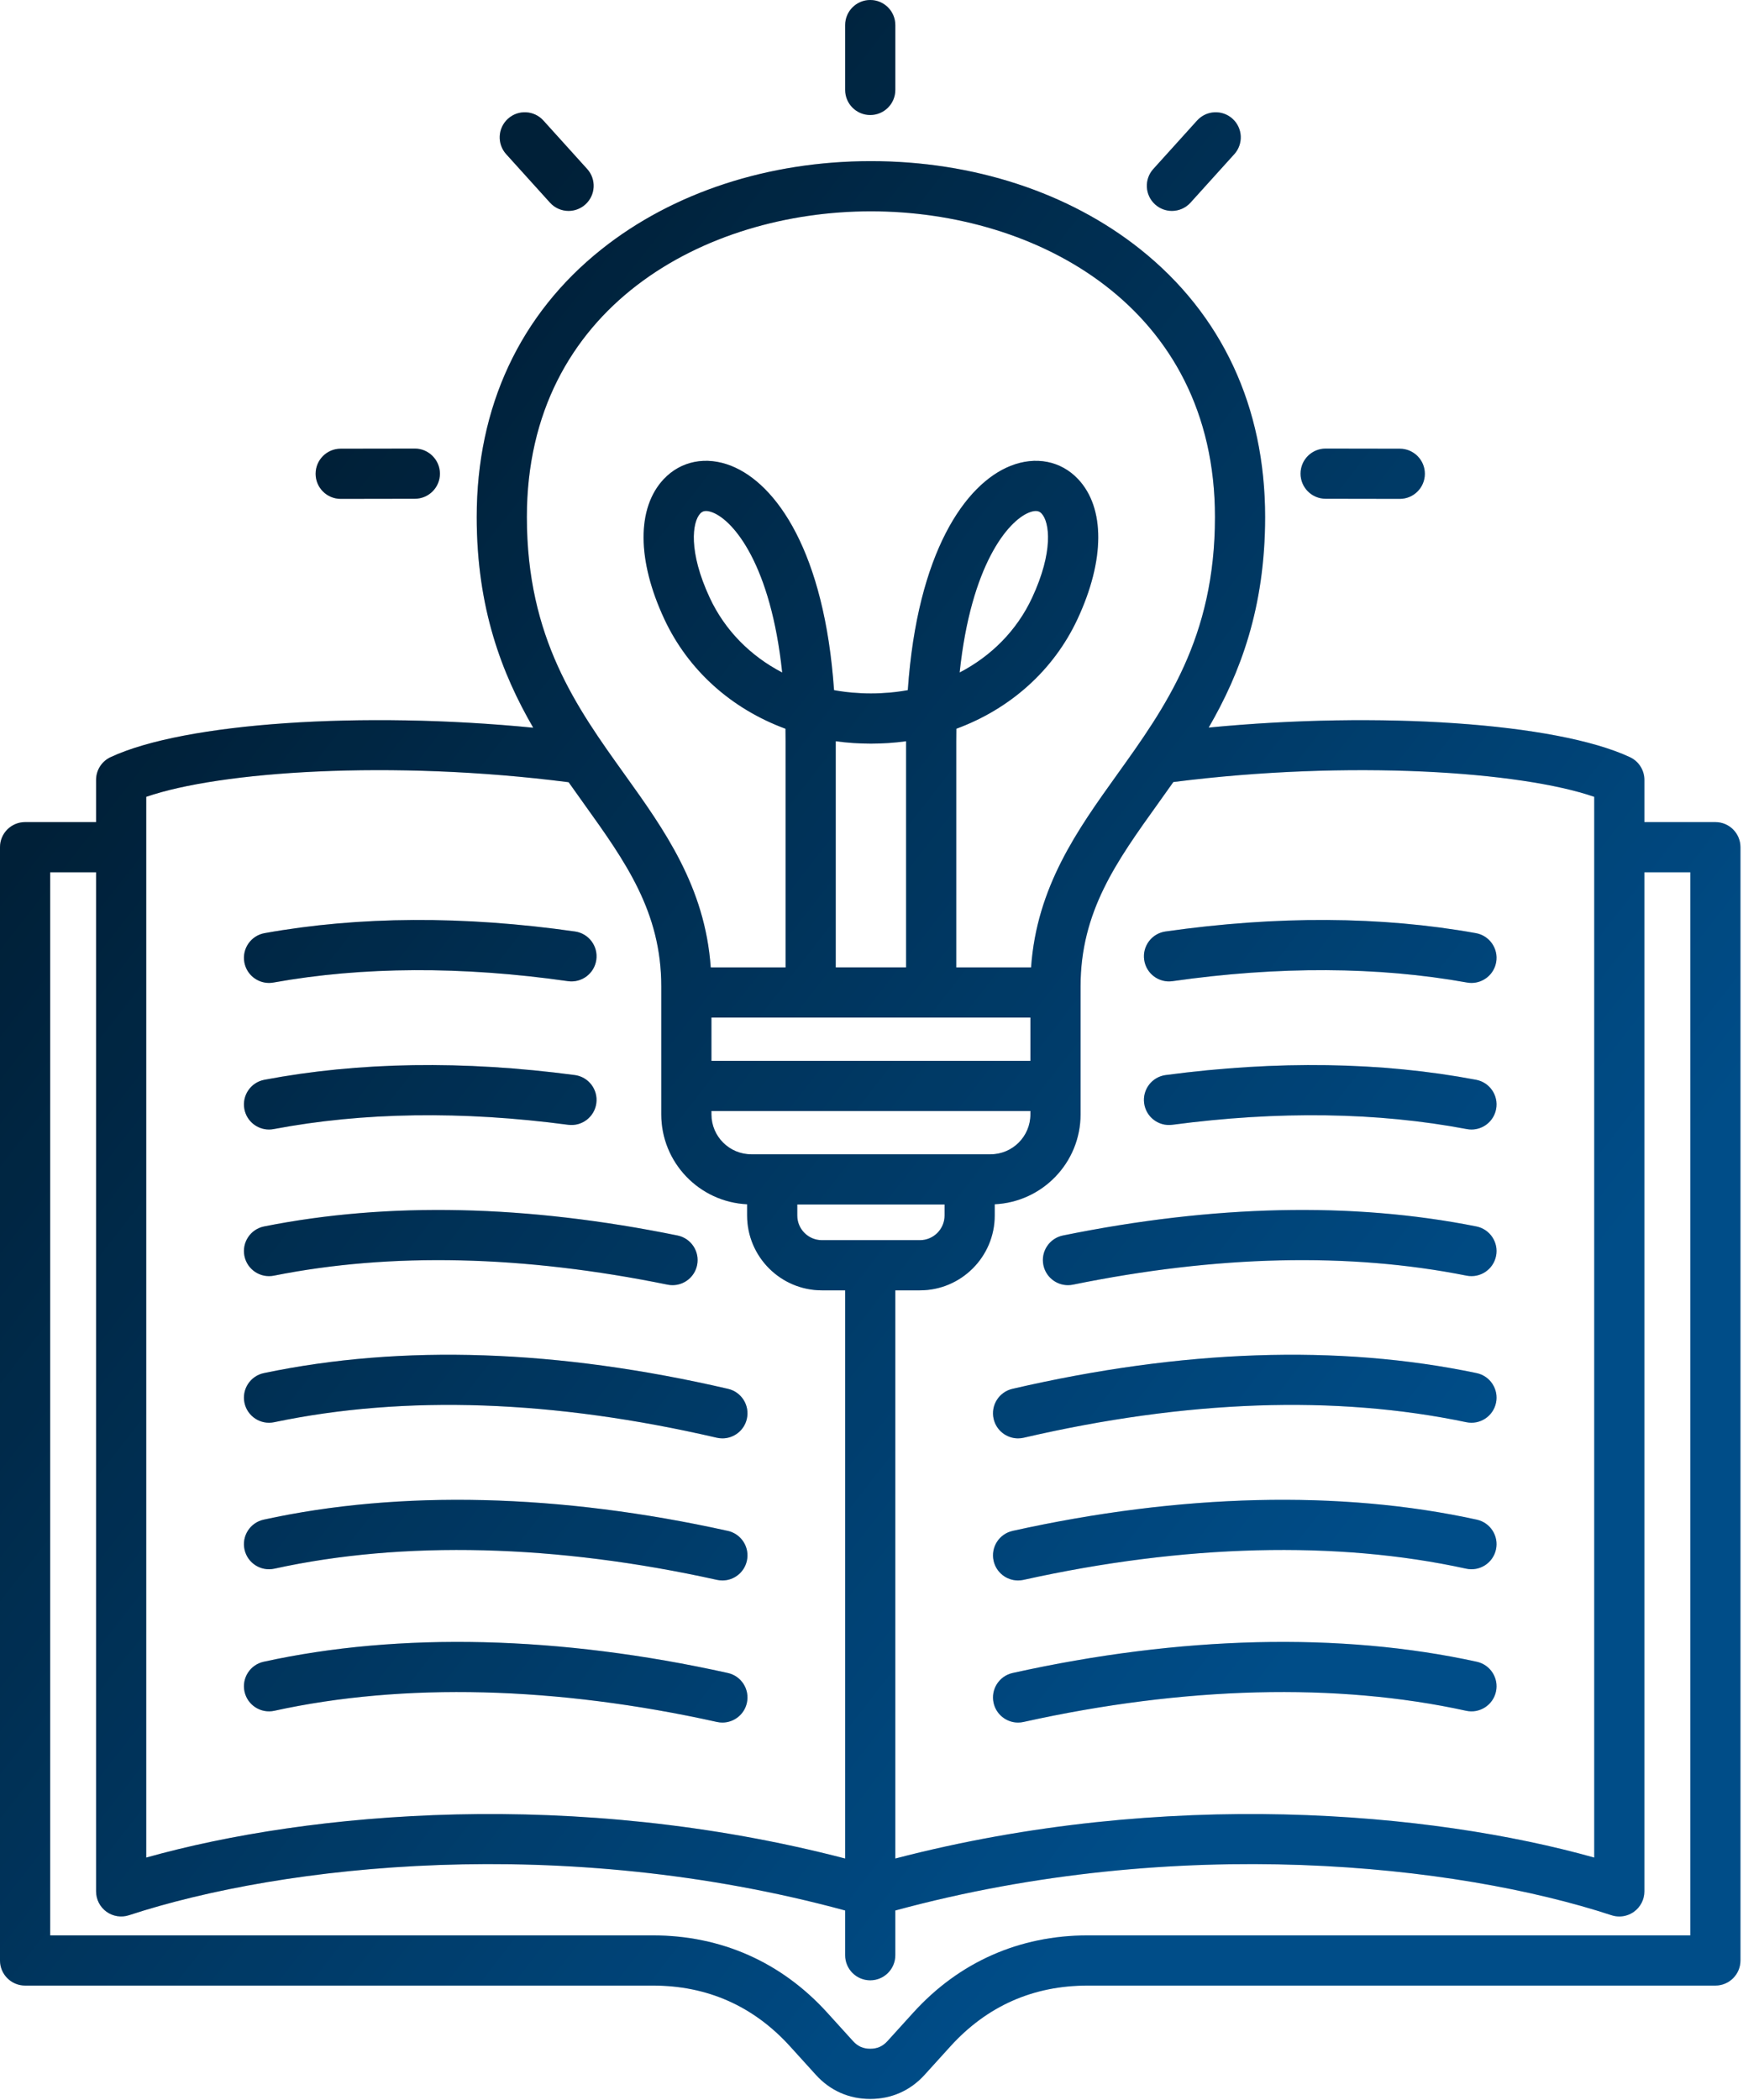 <?xml version="1.0" encoding="UTF-8"?>
<svg xmlns="http://www.w3.org/2000/svg" width="372" height="448" viewBox="0 0 372 448" fill="none">
  <path d="M366.109 175.396H350.955V166.39C350.955 164.31 349.749 162.418 347.864 161.539C332.115 154.198 294.196 151.702 257.963 155.231C264.677 143.654 270.009 129.678 270.009 110.305C270.009 86.814 260.798 67.064 243.371 53.187C228.14 41.058 207.721 34.378 185.875 34.378C164.03 34.378 143.611 41.058 128.379 53.187C110.953 67.064 101.742 86.814 101.742 110.305C101.742 129.695 107.083 143.678 113.806 155.261C77.465 151.683 39.414 154.166 23.598 161.539C21.712 162.418 20.506 164.31 20.506 166.39V175.396H5.352C2.397 175.396 0 177.793 0 180.748V418.27C0 421.226 2.397 423.622 5.352 423.622H139.328C150.958 423.622 160.816 427.99 168.629 436.604L174.13 442.67C177.179 446.033 181.191 447.81 185.73 447.81C190.268 447.81 194.279 446.033 197.329 442.67L202.83 436.604C210.644 427.99 220.502 423.622 232.132 423.622H366.107C369.062 423.622 371.459 421.226 371.459 418.27V180.748C371.459 177.793 369.062 175.396 366.107 175.396H366.109ZM340.25 170.007V396.314C305.357 386.513 248.696 381.517 191.083 396.516V275.295H196.335C205.137 275.295 212.299 268.134 212.299 259.332V256.93C222.477 256.457 230.619 248.052 230.619 237.758V210.46C230.619 194.508 238.273 183.83 247.137 171.465C248.222 169.95 249.323 168.413 250.424 166.847C288.237 162.046 324.685 164.621 340.25 170.007ZM151.838 217.095H219.914V226.33H151.838V217.095ZM193.383 206.39H178.368V158.171V158.145C183.263 158.822 188.49 158.821 193.383 158.145V206.39ZM151.838 237.035H219.914V237.758C219.914 242.452 216.096 246.27 211.402 246.27H160.351C155.657 246.27 151.839 242.451 151.839 237.758V237.035H151.838ZM170.159 256.975H201.594V259.332C201.594 262.231 199.234 264.591 196.335 264.591H175.418C172.518 264.591 170.159 262.231 170.159 259.332V256.975ZM185.876 45.083C221.241 45.083 259.304 65.493 259.304 110.305C259.304 136.116 248.695 150.916 238.436 165.229C229.982 177.023 221.265 189.193 220.059 206.391H204.087V158.172C204.087 157.261 204.094 156.362 204.109 155.479C215.56 151.267 224.842 143.067 229.968 132.075C235.828 119.512 235.872 108.349 230.085 102.214C226.414 98.323 221.027 97.269 215.679 99.394C206.027 103.228 195.784 117.812 193.747 147.244C188.671 148.179 183.08 148.179 178.004 147.244C175.966 117.813 165.723 103.228 156.072 99.394C150.72 97.268 145.335 98.323 141.665 102.213C135.877 108.348 135.921 119.512 141.781 132.075C146.908 143.067 156.188 151.267 167.641 155.479C167.655 156.362 167.662 157.26 167.662 158.172V206.391H151.689C150.483 189.193 141.767 177.023 133.314 165.229C123.054 150.916 112.445 136.116 112.445 110.305C112.445 65.493 150.508 45.083 185.873 45.083H185.876ZM204.813 143.479C207.231 120.548 215.119 111.135 219.631 109.343C220.225 109.108 220.689 109.021 221.054 109.021C221.792 109.021 222.124 109.374 222.299 109.56C224.01 111.374 224.881 117.662 220.268 127.552C217.041 134.471 211.604 139.95 204.812 143.479L204.813 143.479ZM166.939 143.479C160.147 139.948 154.71 134.47 151.483 127.551C146.87 117.661 147.742 111.373 149.452 109.559C149.627 109.374 149.959 109.02 150.697 109.02C151.063 109.02 151.527 109.107 152.121 109.342C156.633 111.134 164.52 120.548 166.939 143.479ZM31.211 170.006C46.836 164.595 83.422 162.028 121.357 166.888C122.448 168.44 123.538 169.964 124.615 171.465C133.479 183.83 141.133 194.509 141.133 210.461V237.759C141.133 248.052 149.275 256.458 159.454 256.931V259.333C159.454 268.135 166.616 275.296 175.418 275.296H180.378V396.517C122.762 381.516 66.103 386.514 31.211 396.315V170.006ZM360.756 412.917H232.133C217.564 412.917 204.69 418.621 194.903 429.412L189.401 435.478C188.395 436.588 187.228 437.104 185.731 437.104C184.235 437.104 183.068 436.588 182.062 435.478L176.559 429.412C166.772 418.621 153.898 412.917 139.329 412.917H10.705V186.101H20.506V403.53C20.506 405.246 21.329 406.858 22.718 407.864C24.107 408.87 25.895 409.149 27.525 408.616C60.587 397.779 120.047 391.216 180.377 407.605V417.15C180.377 420.106 182.774 422.503 185.73 422.503C188.685 422.503 191.082 420.106 191.082 417.15V407.605C251.413 391.216 310.873 397.779 343.935 408.616C344.48 408.794 345.042 408.882 345.601 408.882C346.716 408.882 347.817 408.534 348.742 407.863C350.132 406.857 350.954 405.245 350.954 403.529V186.101H360.756V412.918L360.756 412.917ZM319.287 299.288C318.681 302.182 315.844 304.035 312.951 303.43C285.008 297.577 253.228 298.691 218.492 306.74C218.085 306.834 217.679 306.879 217.279 306.879C214.844 306.879 212.643 305.207 212.069 302.734C211.402 299.854 213.196 296.978 216.075 296.311C252.337 287.909 285.67 286.778 315.145 292.952C318.038 293.557 319.892 296.394 319.287 299.288ZM319.306 236.63C318.82 239.197 316.575 240.987 314.054 240.987C313.723 240.987 313.389 240.957 313.051 240.892C293.995 237.284 272.849 236.975 250.197 239.975C247.268 240.362 244.577 238.303 244.189 235.372C243.8 232.442 245.861 229.752 248.791 229.363C272.575 226.213 294.865 226.553 315.044 230.375C317.949 230.925 319.857 233.726 319.306 236.63ZM319.297 267.958C318.719 270.857 315.899 272.736 313.001 272.161C287.992 267.175 259.729 267.821 228.996 274.083C228.636 274.156 228.276 274.192 227.922 274.192C225.43 274.192 223.2 272.443 222.683 269.907C222.093 267.011 223.963 264.184 226.859 263.594C258.996 257.047 288.682 256.398 315.095 261.663C317.994 262.241 319.876 265.06 319.297 267.958H319.297ZM248.74 198.734C272.524 195.347 294.813 195.466 314.993 199.087C317.902 199.609 319.838 202.391 319.316 205.301C318.851 207.891 316.596 209.709 314.054 209.709C313.74 209.709 313.422 209.681 313.102 209.624C294.047 206.204 272.9 206.105 250.25 209.332C247.314 209.751 244.613 207.713 244.197 204.787C243.78 201.861 245.814 199.151 248.741 198.734H248.74ZM319.275 360.913C318.643 363.8 315.787 365.63 312.901 364.994C285.38 358.957 252.717 359.781 218.442 367.383C218.052 367.469 217.662 367.511 217.278 367.511C214.824 367.511 212.612 365.813 212.058 363.317C211.417 360.431 213.238 357.573 216.125 356.933C251.907 348.997 286.166 348.169 315.194 354.539C318.082 355.172 319.909 358.027 319.275 360.913V360.913ZM319.275 330.596C318.643 333.485 315.787 335.312 312.901 334.677C285.379 328.641 252.717 329.466 218.442 337.066C218.052 337.153 217.662 337.195 217.278 337.195C214.824 337.195 212.612 335.495 212.058 332.999C211.417 330.114 213.238 327.255 216.125 326.616C251.906 318.68 286.162 317.851 315.194 324.222C318.082 324.855 319.909 327.709 319.275 330.596ZM108.031 32.893C106.049 30.7 106.22 27.316 108.414 25.332C110.606 23.35 113.992 23.523 115.974 25.715L125.319 36.056C127.301 38.248 127.13 41.633 124.936 43.616C123.912 44.541 122.629 44.997 121.349 44.997C119.888 44.997 118.433 44.402 117.376 43.233L108.031 32.893ZM246.527 43.616C244.334 41.634 244.163 38.249 246.144 36.056L255.488 25.715C257.47 23.523 260.855 23.351 263.048 25.332C265.241 27.315 265.412 30.699 263.431 32.893L254.087 43.233C253.03 44.403 251.575 44.997 250.114 44.997C248.834 44.997 247.551 44.541 246.527 43.616ZM180.379 19.187V5.352C180.379 2.397 182.776 0 185.731 0C188.687 0 191.084 2.397 191.084 5.352V19.187C191.084 22.142 188.687 24.54 185.731 24.54C182.776 24.54 180.379 22.142 180.379 19.187ZM67.361 101.092C67.356 98.136 69.748 95.736 72.704 95.731L88.53 95.705C91.443 95.692 93.886 98.093 93.891 101.048C93.897 104.003 91.504 106.404 88.548 106.409L72.722 106.435H72.713C69.76 106.435 67.365 104.044 67.361 101.092ZM277.57 101.048C277.574 98.094 279.97 95.705 282.922 95.705H282.931L298.757 95.731C301.713 95.735 304.106 98.135 304.1 101.092C304.096 104.045 301.7 106.435 298.748 106.435H298.739L282.913 106.409C279.957 106.405 277.565 104.004 277.57 101.048ZM159.403 333C158.849 335.496 156.637 337.196 154.182 337.196C153.798 337.196 153.409 337.154 153.018 337.067C118.744 329.467 86.081 328.641 58.56 334.678C55.671 335.312 52.818 333.485 52.185 330.597C51.552 327.71 53.379 324.856 56.266 324.222C85.296 317.853 119.555 318.682 155.336 326.617C158.221 327.256 160.042 330.114 159.403 333ZM153.019 367.383C118.745 359.782 86.081 358.956 58.56 364.994C55.672 365.625 52.818 363.8 52.186 360.913C51.553 358.026 53.38 355.171 56.267 354.538C85.295 348.168 119.554 348.997 155.337 356.932C158.222 357.572 160.043 360.43 159.403 363.316C158.85 365.812 156.638 367.51 154.183 367.51C153.799 367.51 153.41 367.469 153.019 367.382V367.383ZM52.175 299.288C51.569 296.395 53.423 293.558 56.317 292.952C85.792 286.779 119.125 287.909 155.387 296.311C158.266 296.978 160.06 299.854 159.393 302.734C158.819 305.207 156.618 306.879 154.183 306.879C153.783 306.879 153.377 306.834 152.97 306.74C118.233 298.69 86.453 297.577 58.511 303.43C55.624 304.037 52.782 302.183 52.175 299.288ZM52.156 236.63C51.605 233.726 53.513 230.925 56.418 230.375C76.597 226.553 98.887 226.213 122.671 229.363C125.601 229.752 127.662 232.442 127.273 235.372C126.885 238.303 124.194 240.362 121.265 239.975C98.613 236.974 77.467 237.283 58.411 240.892C58.074 240.956 57.739 240.987 57.408 240.987C54.887 240.987 52.642 239.197 52.156 236.63ZM52.165 267.958C51.587 265.059 53.469 262.241 56.368 261.663C82.781 256.398 112.467 257.047 144.603 263.594C147.5 264.185 149.37 267.011 148.78 269.907C148.263 272.443 146.032 274.192 143.541 274.192C143.187 274.192 142.827 274.156 142.467 274.083C111.734 267.823 83.47 267.175 58.462 272.161C55.565 272.739 52.743 270.857 52.165 267.958ZM52.147 205.301C51.625 202.391 53.56 199.61 56.47 199.087C76.65 195.466 98.94 195.346 122.723 198.734C125.649 199.151 127.684 201.861 127.267 204.787C126.851 207.713 124.141 209.749 121.214 209.332C98.563 206.106 77.416 206.204 58.362 209.624C58.042 209.681 57.724 209.709 57.41 209.709C54.867 209.709 52.612 207.891 52.147 205.301Z" fill="url(#paint0_linear_502_157)"></path>
  <path d="M366.109 175.396H350.955V166.39C350.955 164.31 349.749 162.418 347.864 161.539C332.115 154.198 294.196 151.702 257.963 155.231C264.677 143.654 270.009 129.678 270.009 110.305C270.009 86.814 260.798 67.064 243.371 53.187C228.14 41.058 207.721 34.378 185.875 34.378C164.03 34.378 143.611 41.058 128.379 53.187C110.953 67.064 101.742 86.814 101.742 110.305C101.742 129.695 107.083 143.678 113.806 155.261C77.465 151.683 39.414 154.166 23.598 161.539C21.712 162.418 20.506 164.31 20.506 166.39V175.396H5.352C2.397 175.396 0 177.793 0 180.748V418.27C0 421.226 2.397 423.622 5.352 423.622H139.328C150.958 423.622 160.816 427.99 168.629 436.604L174.13 442.67C177.179 446.033 181.191 447.81 185.73 447.81C190.268 447.81 194.279 446.033 197.329 442.67L202.83 436.604C210.644 427.99 220.502 423.622 232.132 423.622H366.107C369.062 423.622 371.459 421.226 371.459 418.27V180.748C371.459 177.793 369.062 175.396 366.107 175.396H366.109ZM340.25 170.007V396.314C305.357 386.513 248.696 381.517 191.083 396.516V275.295H196.335C205.137 275.295 212.299 268.134 212.299 259.332V256.93C222.477 256.457 230.619 248.052 230.619 237.758V210.46C230.619 194.508 238.273 183.83 247.137 171.465C248.222 169.95 249.323 168.413 250.424 166.847C288.237 162.046 324.685 164.621 340.25 170.007ZM151.838 217.095H219.914V226.33H151.838V217.095ZM193.383 206.39H178.368V158.171V158.145C183.263 158.822 188.49 158.821 193.383 158.145V206.39ZM151.838 237.035H219.914V237.758C219.914 242.452 216.096 246.27 211.402 246.27H160.351C155.657 246.27 151.839 242.451 151.839 237.758V237.035H151.838ZM170.159 256.975H201.594V259.332C201.594 262.231 199.234 264.591 196.335 264.591H175.418C172.518 264.591 170.159 262.231 170.159 259.332V256.975ZM185.876 45.083C221.241 45.083 259.304 65.493 259.304 110.305C259.304 136.116 248.695 150.916 238.436 165.229C229.982 177.023 221.265 189.193 220.059 206.391H204.087V158.172C204.087 157.261 204.094 156.362 204.109 155.479C215.56 151.267 224.842 143.067 229.968 132.075C235.828 119.512 235.872 108.349 230.085 102.214C226.414 98.323 221.027 97.269 215.679 99.394C206.027 103.228 195.784 117.812 193.747 147.244C188.671 148.179 183.08 148.179 178.004 147.244C175.966 117.813 165.723 103.228 156.072 99.394C150.72 97.268 145.335 98.323 141.665 102.213C135.877 108.348 135.921 119.512 141.781 132.075C146.908 143.067 156.188 151.267 167.641 155.479C167.655 156.362 167.662 157.26 167.662 158.172V206.391H151.689C150.483 189.193 141.767 177.023 133.314 165.229C123.054 150.916 112.445 136.116 112.445 110.305C112.445 65.493 150.508 45.083 185.873 45.083H185.876ZM204.813 143.479C207.231 120.548 215.119 111.135 219.631 109.343C220.225 109.108 220.689 109.021 221.054 109.021C221.792 109.021 222.124 109.374 222.299 109.56C224.01 111.374 224.881 117.662 220.268 127.552C217.041 134.471 211.604 139.95 204.812 143.479L204.813 143.479ZM166.939 143.479C160.147 139.948 154.71 134.47 151.483 127.551C146.87 117.661 147.742 111.373 149.452 109.559C149.627 109.374 149.959 109.02 150.697 109.02C151.063 109.02 151.527 109.107 152.121 109.342C156.633 111.134 164.52 120.548 166.939 143.479ZM31.211 170.006C46.836 164.595 83.422 162.028 121.357 166.888C122.448 168.44 123.538 169.964 124.615 171.465C133.479 183.83 141.133 194.509 141.133 210.461V237.759C141.133 248.052 149.275 256.458 159.454 256.931V259.333C159.454 268.135 166.616 275.296 175.418 275.296H180.378V396.517C122.762 381.516 66.103 386.514 31.211 396.315V170.006ZM360.756 412.917H232.133C217.564 412.917 204.69 418.621 194.903 429.412L189.401 435.478C188.395 436.588 187.228 437.104 185.731 437.104C184.235 437.104 183.068 436.588 182.062 435.478L176.559 429.412C166.772 418.621 153.898 412.917 139.329 412.917H10.705V186.101H20.506V403.53C20.506 405.246 21.329 406.858 22.718 407.864C24.107 408.87 25.895 409.149 27.525 408.616C60.587 397.779 120.047 391.216 180.377 407.605V417.15C180.377 420.106 182.774 422.503 185.73 422.503C188.685 422.503 191.082 420.106 191.082 417.15V407.605C251.413 391.216 310.873 397.779 343.935 408.616C344.48 408.794 345.042 408.882 345.601 408.882C346.716 408.882 347.817 408.534 348.742 407.863C350.132 406.857 350.954 405.245 350.954 403.529V186.101H360.756V412.918L360.756 412.917ZM319.287 299.288C318.681 302.182 315.844 304.035 312.951 303.43C285.008 297.577 253.228 298.691 218.492 306.74C218.085 306.834 217.679 306.879 217.279 306.879C214.844 306.879 212.643 305.207 212.069 302.734C211.402 299.854 213.196 296.978 216.075 296.311C252.337 287.909 285.67 286.778 315.145 292.952C318.038 293.557 319.892 296.394 319.287 299.288ZM319.306 236.63C318.82 239.197 316.575 240.987 314.054 240.987C313.723 240.987 313.389 240.957 313.051 240.892C293.995 237.284 272.849 236.975 250.197 239.975C247.268 240.362 244.577 238.303 244.189 235.372C243.8 232.442 245.861 229.752 248.791 229.363C272.575 226.213 294.865 226.553 315.044 230.375C317.949 230.925 319.857 233.726 319.306 236.63ZM319.297 267.958C318.719 270.857 315.899 272.736 313.001 272.161C287.992 267.175 259.729 267.821 228.996 274.083C228.636 274.156 228.276 274.192 227.922 274.192C225.43 274.192 223.2 272.443 222.683 269.907C222.093 267.011 223.963 264.184 226.859 263.594C258.996 257.047 288.682 256.398 315.095 261.663C317.994 262.241 319.876 265.06 319.297 267.958H319.297ZM248.74 198.734C272.524 195.347 294.813 195.466 314.993 199.087C317.902 199.609 319.838 202.391 319.316 205.301C318.851 207.891 316.596 209.709 314.054 209.709C313.74 209.709 313.422 209.681 313.102 209.624C294.047 206.204 272.9 206.105 250.25 209.332C247.314 209.751 244.613 207.713 244.197 204.787C243.78 201.861 245.814 199.151 248.741 198.734H248.74ZM319.275 360.913C318.643 363.8 315.787 365.63 312.901 364.994C285.38 358.957 252.717 359.781 218.442 367.383C218.052 367.469 217.662 367.511 217.278 367.511C214.824 367.511 212.612 365.813 212.058 363.317C211.417 360.431 213.238 357.573 216.125 356.933C251.907 348.997 286.166 348.169 315.194 354.539C318.082 355.172 319.909 358.027 319.275 360.913V360.913ZM319.275 330.596C318.643 333.485 315.787 335.312 312.901 334.677C285.379 328.641 252.717 329.466 218.442 337.066C218.052 337.153 217.662 337.195 217.278 337.195C214.824 337.195 212.612 335.495 212.058 332.999C211.417 330.114 213.238 327.255 216.125 326.616C251.906 318.68 286.162 317.851 315.194 324.222C318.082 324.855 319.909 327.709 319.275 330.596ZM108.031 32.893C106.049 30.7 106.22 27.316 108.414 25.332C110.606 23.35 113.992 23.523 115.974 25.715L125.319 36.056C127.301 38.248 127.13 41.633 124.936 43.616C123.912 44.541 122.629 44.997 121.349 44.997C119.888 44.997 118.433 44.402 117.376 43.233L108.031 32.893ZM246.527 43.616C244.334 41.634 244.163 38.249 246.144 36.056L255.488 25.715C257.47 23.523 260.855 23.351 263.048 25.332C265.241 27.315 265.412 30.699 263.431 32.893L254.087 43.233C253.03 44.403 251.575 44.997 250.114 44.997C248.834 44.997 247.551 44.541 246.527 43.616ZM180.379 19.187V5.352C180.379 2.397 182.776 0 185.731 0C188.687 0 191.084 2.397 191.084 5.352V19.187C191.084 22.142 188.687 24.54 185.731 24.54C182.776 24.54 180.379 22.142 180.379 19.187ZM67.361 101.092C67.356 98.136 69.748 95.736 72.704 95.731L88.53 95.705C91.443 95.692 93.886 98.093 93.891 101.048C93.897 104.003 91.504 106.404 88.548 106.409L72.722 106.435H72.713C69.76 106.435 67.365 104.044 67.361 101.092ZM277.57 101.048C277.574 98.094 279.97 95.705 282.922 95.705H282.931L298.757 95.731C301.713 95.735 304.106 98.135 304.1 101.092C304.096 104.045 301.7 106.435 298.748 106.435H298.739L282.913 106.409C279.957 106.405 277.565 104.004 277.57 101.048ZM159.403 333C158.849 335.496 156.637 337.196 154.182 337.196C153.798 337.196 153.409 337.154 153.018 337.067C118.744 329.467 86.081 328.641 58.56 334.678C55.671 335.312 52.818 333.485 52.185 330.597C51.552 327.71 53.379 324.856 56.266 324.222C85.296 317.853 119.555 318.682 155.336 326.617C158.221 327.256 160.042 330.114 159.403 333ZM153.019 367.383C118.745 359.782 86.081 358.956 58.56 364.994C55.672 365.625 52.818 363.8 52.186 360.913C51.553 358.026 53.38 355.171 56.267 354.538C85.295 348.168 119.554 348.997 155.337 356.932C158.222 357.572 160.043 360.43 159.403 363.316C158.85 365.812 156.638 367.51 154.183 367.51C153.799 367.51 153.41 367.469 153.019 367.382V367.383ZM52.175 299.288C51.569 296.395 53.423 293.558 56.317 292.952C85.792 286.779 119.125 287.909 155.387 296.311C158.266 296.978 160.06 299.854 159.393 302.734C158.819 305.207 156.618 306.879 154.183 306.879C153.783 306.879 153.377 306.834 152.97 306.74C118.233 298.69 86.453 297.577 58.511 303.43C55.624 304.037 52.782 302.183 52.175 299.288ZM52.156 236.63C51.605 233.726 53.513 230.925 56.418 230.375C76.597 226.553 98.887 226.213 122.671 229.363C125.601 229.752 127.662 232.442 127.273 235.372C126.885 238.303 124.194 240.362 121.265 239.975C98.613 236.974 77.467 237.283 58.411 240.892C58.074 240.956 57.739 240.987 57.408 240.987C54.887 240.987 52.642 239.197 52.156 236.63ZM52.165 267.958C51.587 265.059 53.469 262.241 56.368 261.663C82.781 256.398 112.467 257.047 144.603 263.594C147.5 264.185 149.37 267.011 148.78 269.907C148.263 272.443 146.032 274.192 143.541 274.192C143.187 274.192 142.827 274.156 142.467 274.083C111.734 267.823 83.47 267.175 58.462 272.161C55.565 272.739 52.743 270.857 52.165 267.958ZM52.147 205.301C51.625 202.391 53.56 199.61 56.47 199.087C76.65 195.466 98.94 195.346 122.723 198.734C125.649 199.151 127.684 201.861 127.267 204.787C126.851 207.713 124.141 209.749 121.214 209.332C98.563 206.106 77.416 206.204 58.362 209.624C58.042 209.681 57.724 209.709 57.41 209.709C54.867 209.709 52.612 207.891 52.147 205.301Z" fill="black" fill-opacity="0.2"></path>
  <defs>
    <linearGradient id="paint0_linear_502_157" x1="-50.614" y1="66.83" x2="291.447" y2="333.409" gradientUnits="userSpaceOnUse">
      <stop offset="0.265" stop-color="#002846"></stop>
      <stop offset="1" stop-color="#0060AA"></stop>
    </linearGradient>
  </defs>
</svg>
